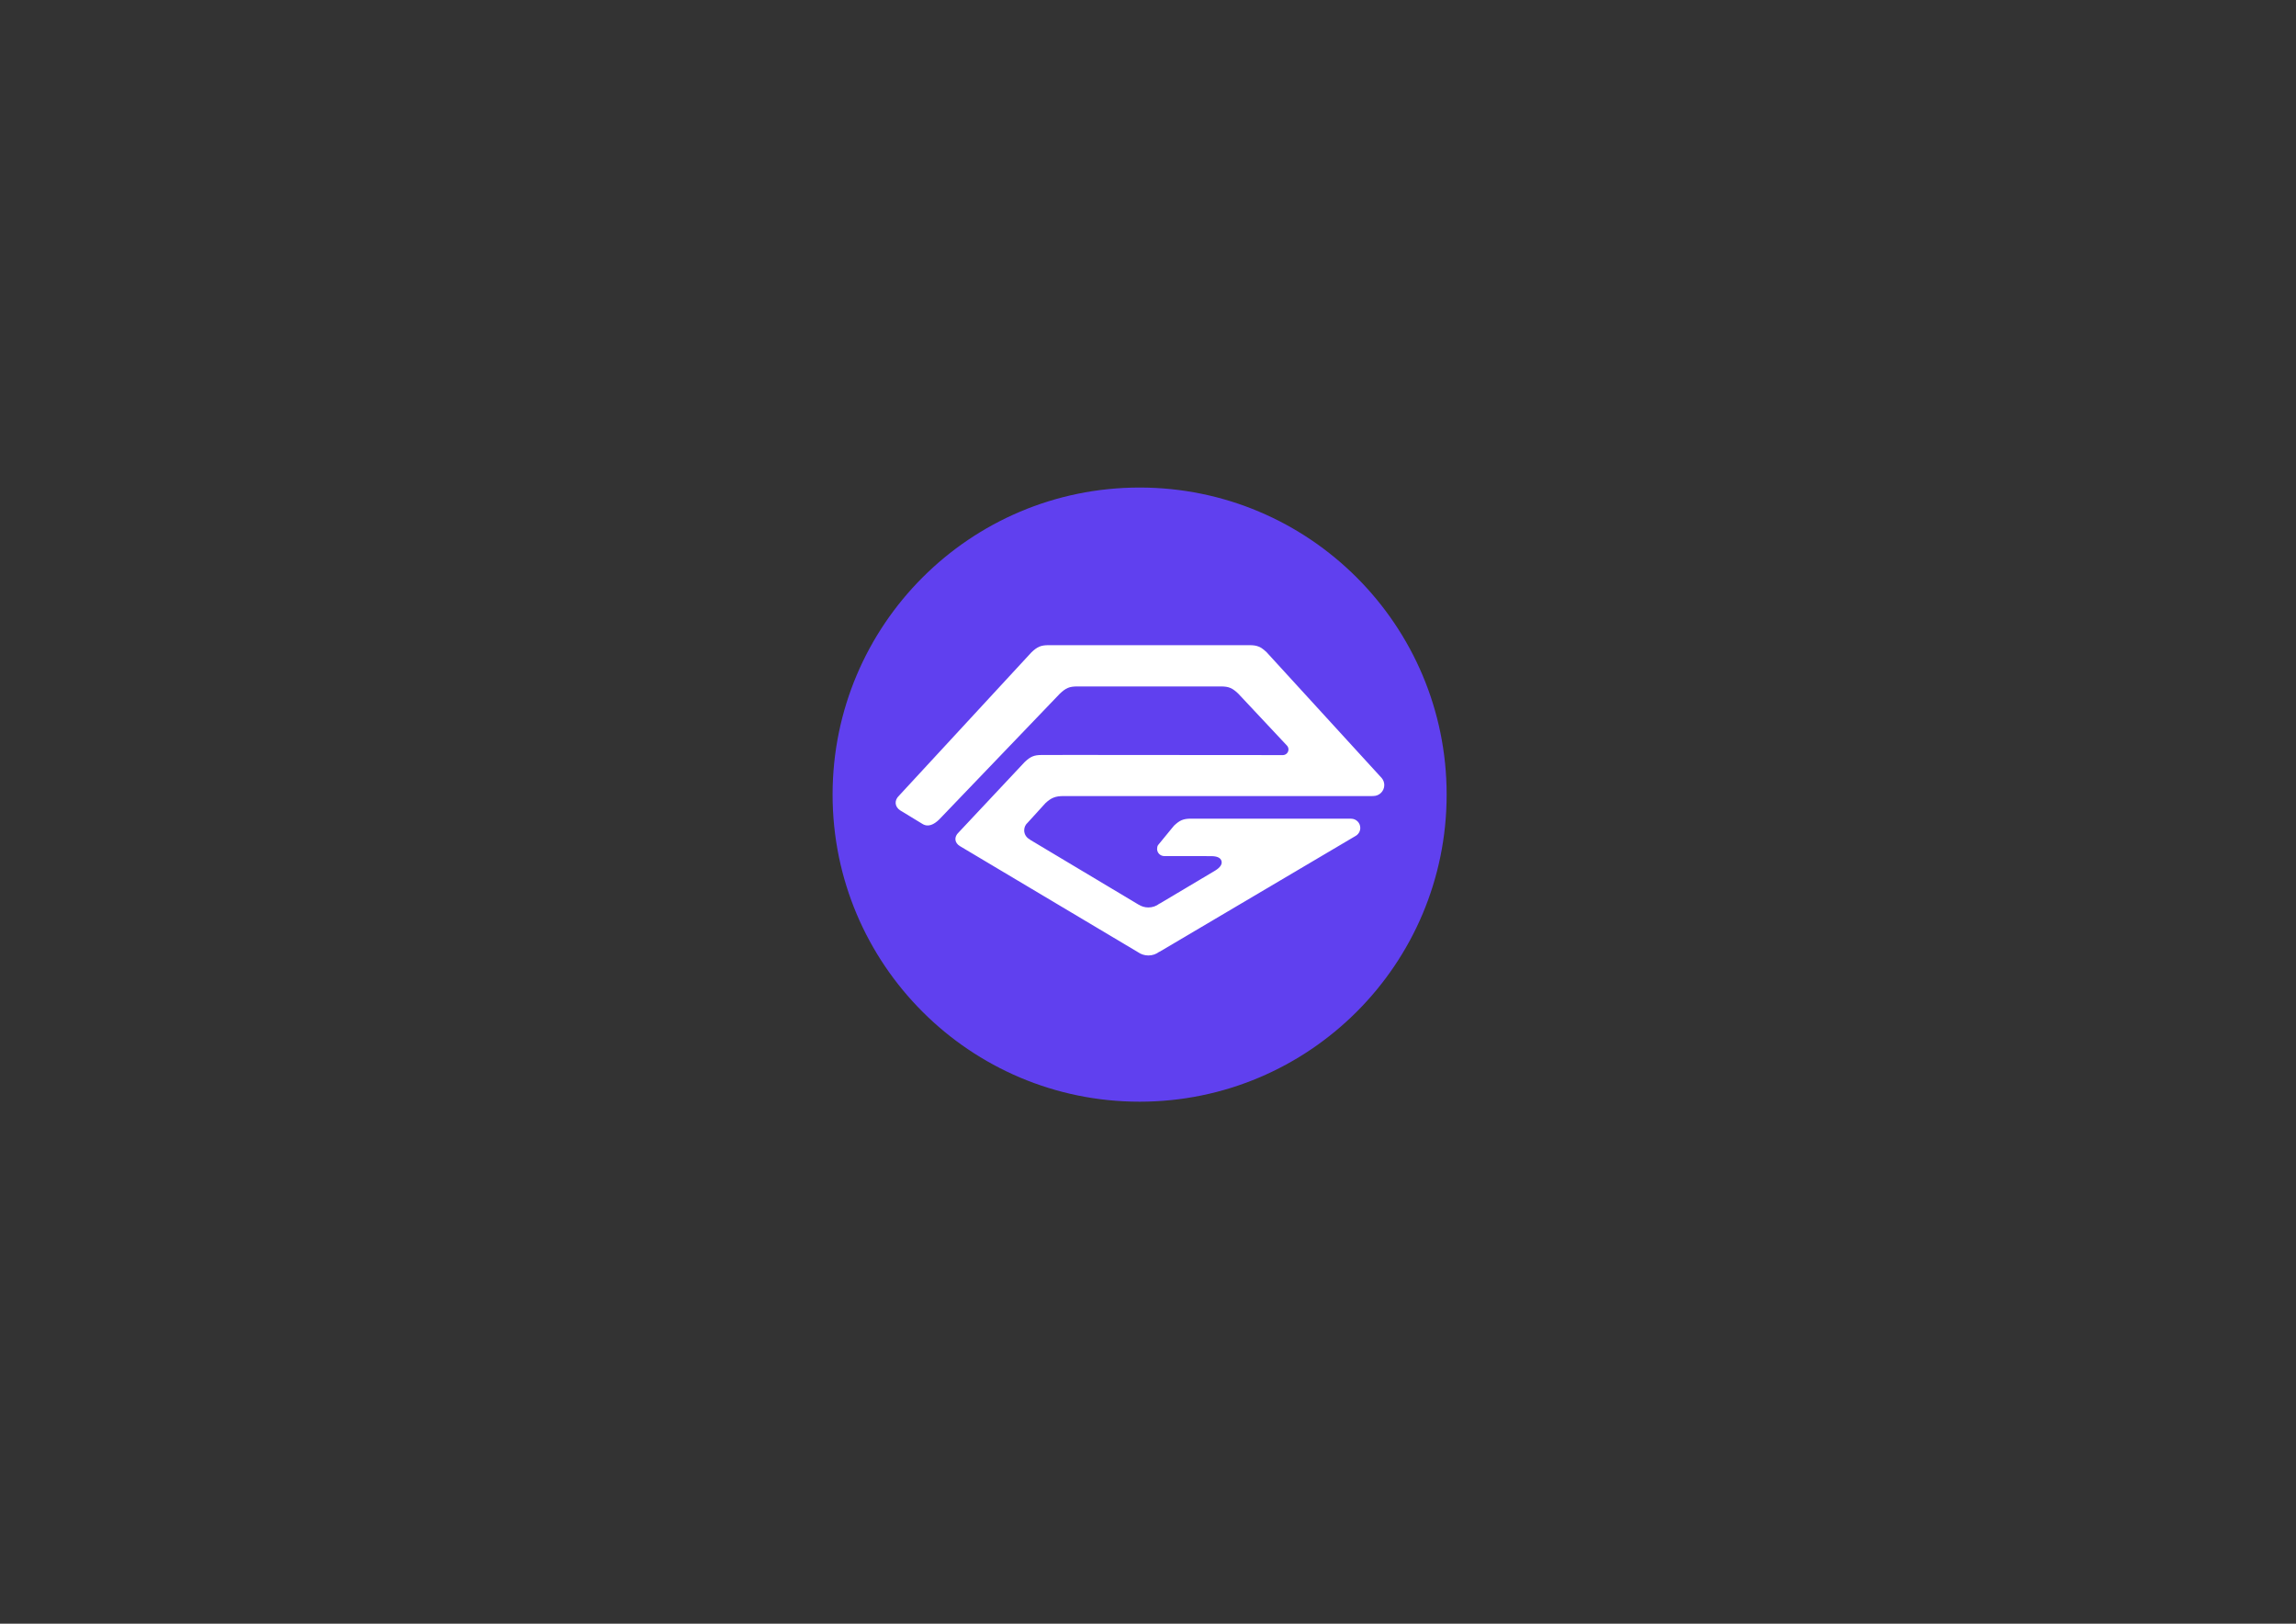 <?xml version="1.0" encoding="UTF-8"?>
<svg id="_圖層_1" data-name="圖層_1" xmlns="http://www.w3.org/2000/svg" viewBox="0 0 841.89 595.28">
  <rect x="0" y="0" width="841.89" height="595.28" fill="#333333" stroke="none"/>
  <defs>
    <style>
      .cls-1 {
        fill: #6040ef;
      }

      .cls-2 {
        fill: #fff;
      }
    </style>
  </defs>
  <circle class="cls-1" cx="417.87" cy="291.32" r="112.58"/>
  <path class="cls-2" d="M506.69,285.32v-.02s-42.25-46.18-42.25-46.18c-2.12-1.99-3.39-2.59-6.3-2.59h-73.6c-2.91,0-4.18.6-6.3,2.59l-48.56,52.56c-.92.87-1.34,1.86-1.26,2.86.08,1,.67,1.9,1.65,2.55l8.02,4.88c2.19,1.45,4.37.32,6.27-1.52l44.3-46.18c2.13-2,3.41-2.61,6.33-2.61h52.69c2.92,0,4.2.6,6.33,2.61,0,0,17.86,19.05,17.88,19.07l.11.12h0c.28.36.45.81.45,1.29,0,1.13-.91,2.06-2.04,2.08h0s-.04,0-.04,0c0,0,0,0,0,0h0s0,0,0,0l-80.72-.06v.02h-7.63c-2.91,0-4.18.6-6.3,2.59l-24.22,25.81c-.85.79-1.27,1.75-1.17,2.68.1.93.7,1.77,1.7,2.36l65.25,38.86c1.08.75,2.38,1.2,3.8,1.2,1.5,0,2.87-.5,3.98-1.34h.09s71.81-42.42,71.81-42.42c1.08-.57,1.82-1.69,1.82-3,0-1.86-1.49-3.36-3.35-3.38v-.02h-56.02s-2.65,0-2.65,0c-2.91,0-4.18.6-6.3,2.59l-5.83,7.11c-.26.41-.35.88-.35,1.4,0,1.44,1.17,2.62,2.62,2.62l17.16.02c2.21,0,3.49.6,3.83,1.78.33,1.19-.45,2.37-2.33,3.53l-20.32,12.09h-.08c-1.13.89-2.54,1.42-4.09,1.42-1.31,0-2.52-.38-3.54-1.03h-.04s-39.84-23.82-39.84-23.82v-.07c-1.25-.61-2.11-1.88-2.11-3.36,0-1.13.5-2.14,1.3-2.83l6.49-7.13c2.13-2,3.73-2.6,6.65-2.6h113.1s.34-.02.49-.02c2.2,0,4.01-1.8,4.01-4.01,0-.95-.34-1.83-.9-2.52Z"/>
</svg>